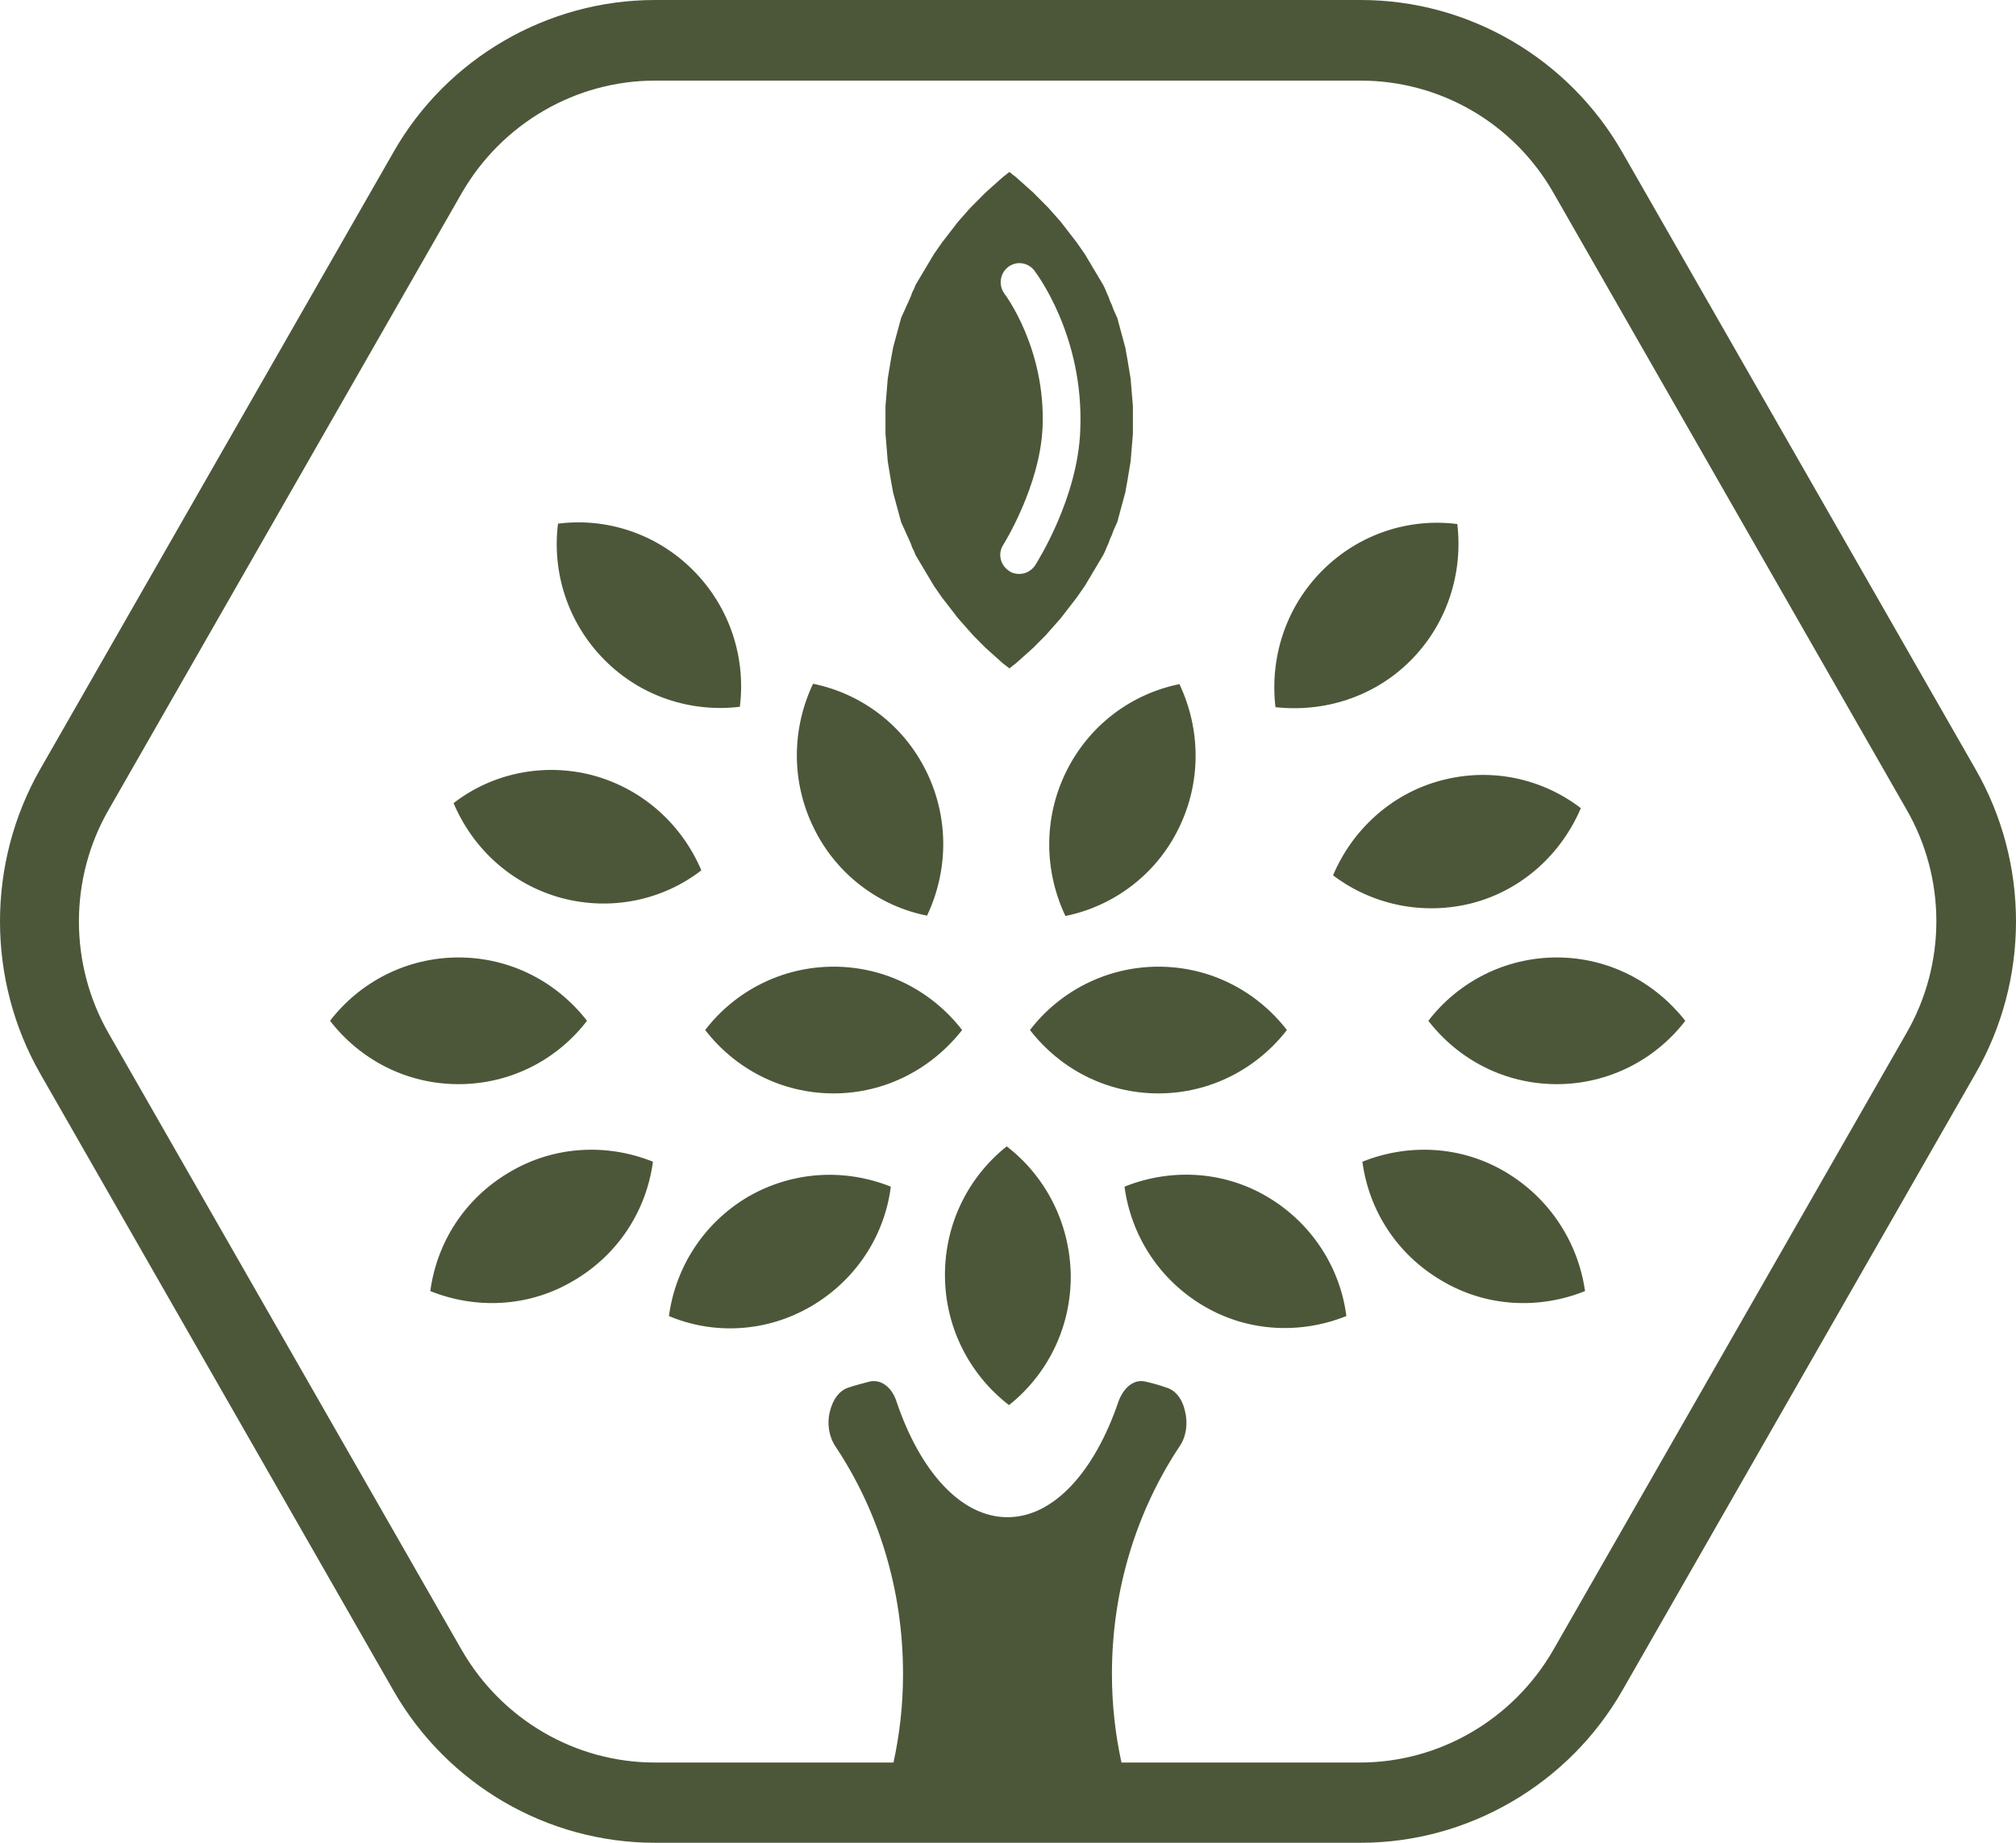 <svg width="70" height="64" viewBox="0 0 70 64" fill="none" xmlns="http://www.w3.org/2000/svg">
<path d="M22.672 40.347C22.446 42.027 21.48 43.573 19.892 44.493C18.33 45.413 16.503 45.467 14.941 44.84C15.166 43.16 16.132 41.613 17.721 40.693C19.283 39.773 21.123 39.72 22.672 40.347ZM20.382 35.453C19.349 34.12 17.747 33.253 15.921 33.253C14.12 33.253 12.492 34.107 11.46 35.453C12.492 36.787 14.094 37.653 15.921 37.653C17.734 37.653 19.349 36.8 20.382 35.453ZM25.981 41.56C24.419 42.48 23.453 44.027 23.227 45.707C24.776 46.36 26.616 46.28 28.178 45.36C29.74 44.44 30.72 42.893 30.931 41.213C29.369 40.587 27.556 40.653 25.981 41.56ZM20.606 26.933C18.859 26.467 17.072 26.867 15.749 27.893C16.41 29.453 17.734 30.707 19.494 31.187C21.242 31.653 23.029 31.253 24.352 30.227C23.691 28.667 22.354 27.413 20.606 26.933ZM25.689 24.547C25.901 22.867 25.359 21.107 24.075 19.813C22.791 18.52 21.043 17.973 19.375 18.187C19.164 19.867 19.706 21.627 20.99 22.92C22.274 24.213 24.022 24.747 25.689 24.547ZM48.986 22.933C50.27 21.64 50.8 19.88 50.601 18.2C48.933 17.987 47.186 18.533 45.902 19.827C44.618 21.12 44.089 22.88 44.287 24.56C45.968 24.747 47.716 24.213 48.986 22.933ZM30.746 14.107L30.825 13.147L30.931 12.507L31.011 12.067L31.289 11.04L31.62 10.307L31.673 10.16L31.739 10.027L31.792 9.893L32.427 8.827L32.705 8.427L33.261 7.707L33.684 7.227L34.214 6.693L34.81 6.16L35.048 5.973L35.286 6.16L35.882 6.693L36.411 7.227L36.835 7.707L37.391 8.427L37.669 8.827L38.304 9.893L38.37 10.027L38.423 10.16L38.49 10.307L38.542 10.453L38.609 10.6L38.661 10.747L38.794 11.04L39.072 12.067L39.151 12.507L39.257 13.147L39.284 13.467C39.284 13.533 39.297 13.573 39.297 13.627L39.337 14.107V15.067L39.257 16.027L39.151 16.667L39.072 17.107L38.794 18.133L38.661 18.427L38.609 18.573L38.542 18.72L38.49 18.867L38.423 19.013L38.37 19.147L38.304 19.28L37.669 20.347L37.391 20.747L36.835 21.467L36.306 22.067L35.882 22.493L35.286 23.027L35.167 23.12C35.127 23.147 35.088 23.187 35.048 23.213L34.81 23.027L34.214 22.493L33.791 22.067L33.261 21.467L32.705 20.747L32.427 20.347L31.792 19.28L31.739 19.147L31.673 19.013L31.62 18.867L31.289 18.133L31.011 17.107L30.931 16.667L30.825 16.027L30.799 15.707C30.799 15.64 30.786 15.6 30.786 15.547L30.746 15.067V14.107ZM36.2 14.853C36.107 16.88 34.863 18.88 34.836 18.92C34.638 19.227 34.73 19.627 35.035 19.827C35.141 19.907 35.273 19.933 35.392 19.933C35.604 19.933 35.816 19.827 35.948 19.627C36.001 19.533 37.431 17.307 37.51 14.92C37.642 11.653 35.975 9.48 35.908 9.387C35.683 9.107 35.286 9.053 34.995 9.28C34.717 9.507 34.664 9.907 34.876 10.2C34.889 10.213 36.319 12.107 36.2 14.853ZM32.189 31.8C32.917 30.267 32.97 28.427 32.162 26.787C31.355 25.147 29.872 24.08 28.231 23.747C27.503 25.28 27.45 27.12 28.258 28.76C29.052 30.387 30.547 31.48 32.189 31.8ZM37.02 26.8C36.213 28.44 36.266 30.28 36.994 31.813C38.635 31.48 40.131 30.4 40.925 28.773C41.733 27.133 41.679 25.293 40.952 23.76C39.31 24.093 37.828 25.16 37.02 26.8ZM54.056 33.253C52.256 33.253 50.628 34.107 49.595 35.453C50.628 36.787 52.229 37.653 54.056 37.653C55.856 37.653 57.484 36.8 58.517 35.453C57.471 34.12 55.87 33.253 54.056 33.253ZM52.256 40.693C50.694 39.773 48.867 39.72 47.305 40.347C47.53 42.027 48.496 43.573 50.085 44.493C51.647 45.413 53.474 45.467 55.036 44.84C54.797 43.16 53.818 41.613 52.256 40.693ZM68.59 37.294L56.333 58.707C54.466 61.973 50.972 64 47.252 64H22.738C18.991 64 15.524 61.973 13.657 58.707L1.4 37.294C-0.467 34.027 -0.467 29.973 1.4 26.707L13.657 5.293C15.51 2.027 19.005 0 22.738 0H47.252C50.998 0 54.466 2.027 56.333 5.293L68.59 26.707C70.47 29.973 70.47 34.027 68.59 37.294ZM66.194 28.107L53.937 6.693C52.56 4.28 50.006 2.8 47.252 2.8H22.738C19.984 2.8 17.43 4.293 16.04 6.693L3.782 28.107C2.393 30.507 2.393 33.493 3.782 35.907L16.04 57.32C17.43 59.72 19.971 61.213 22.738 61.213H31.024C31.236 60.24 31.355 59.213 31.355 58.16V58.133C31.355 55.187 30.494 52.467 29.012 50.24C28.787 49.907 28.707 49.453 28.814 49.027C28.919 48.587 29.158 48.28 29.475 48.187C29.7 48.107 29.939 48.053 30.177 47.987C30.574 47.88 30.971 48.173 31.13 48.68C31.951 51.107 33.367 52.693 34.982 52.693C36.597 52.693 38.013 51.093 38.834 48.68C39.019 48.173 39.39 47.88 39.787 47.987C40.025 48.04 40.263 48.107 40.488 48.187C40.819 48.28 41.057 48.587 41.15 49.027C41.256 49.467 41.177 49.92 40.952 50.24C39.469 52.48 38.609 55.2 38.609 58.133C38.609 58.147 38.609 58.147 38.609 58.16C38.609 59.213 38.728 60.24 38.94 61.213H47.226C49.979 61.213 52.534 59.72 53.924 57.32L66.181 35.907C67.584 33.493 67.584 30.507 66.194 28.107ZM51.144 31.36C52.891 30.893 54.228 29.627 54.89 28.067C53.553 27.04 51.779 26.64 50.032 27.107C48.285 27.573 46.948 28.84 46.286 30.4C47.623 31.413 49.397 31.813 51.144 31.36ZM43.996 41.56C42.434 40.64 40.608 40.587 39.045 41.213C39.271 42.893 40.237 44.44 41.799 45.36C43.361 46.28 45.188 46.333 46.749 45.707C46.538 44.04 45.558 42.48 43.996 41.56ZM34.955 39.813C33.632 40.867 32.798 42.493 32.811 44.32C32.824 46.133 33.684 47.76 35.035 48.8C36.358 47.747 37.192 46.12 37.179 44.293C37.153 42.467 36.292 40.84 34.955 39.813ZM44.684 35.773C43.652 34.44 42.05 33.573 40.224 33.573C38.423 33.573 36.795 34.427 35.763 35.773C36.795 37.107 38.397 37.974 40.224 37.974C42.037 37.974 43.652 37.107 44.684 35.773ZM33.407 35.773C32.374 34.44 30.773 33.573 28.946 33.573C27.145 33.573 25.517 34.427 24.485 35.773C25.517 37.107 27.119 37.974 28.946 37.974C30.759 37.974 32.361 37.107 33.407 35.773Z" fill="#4C5739"/>
</svg>
